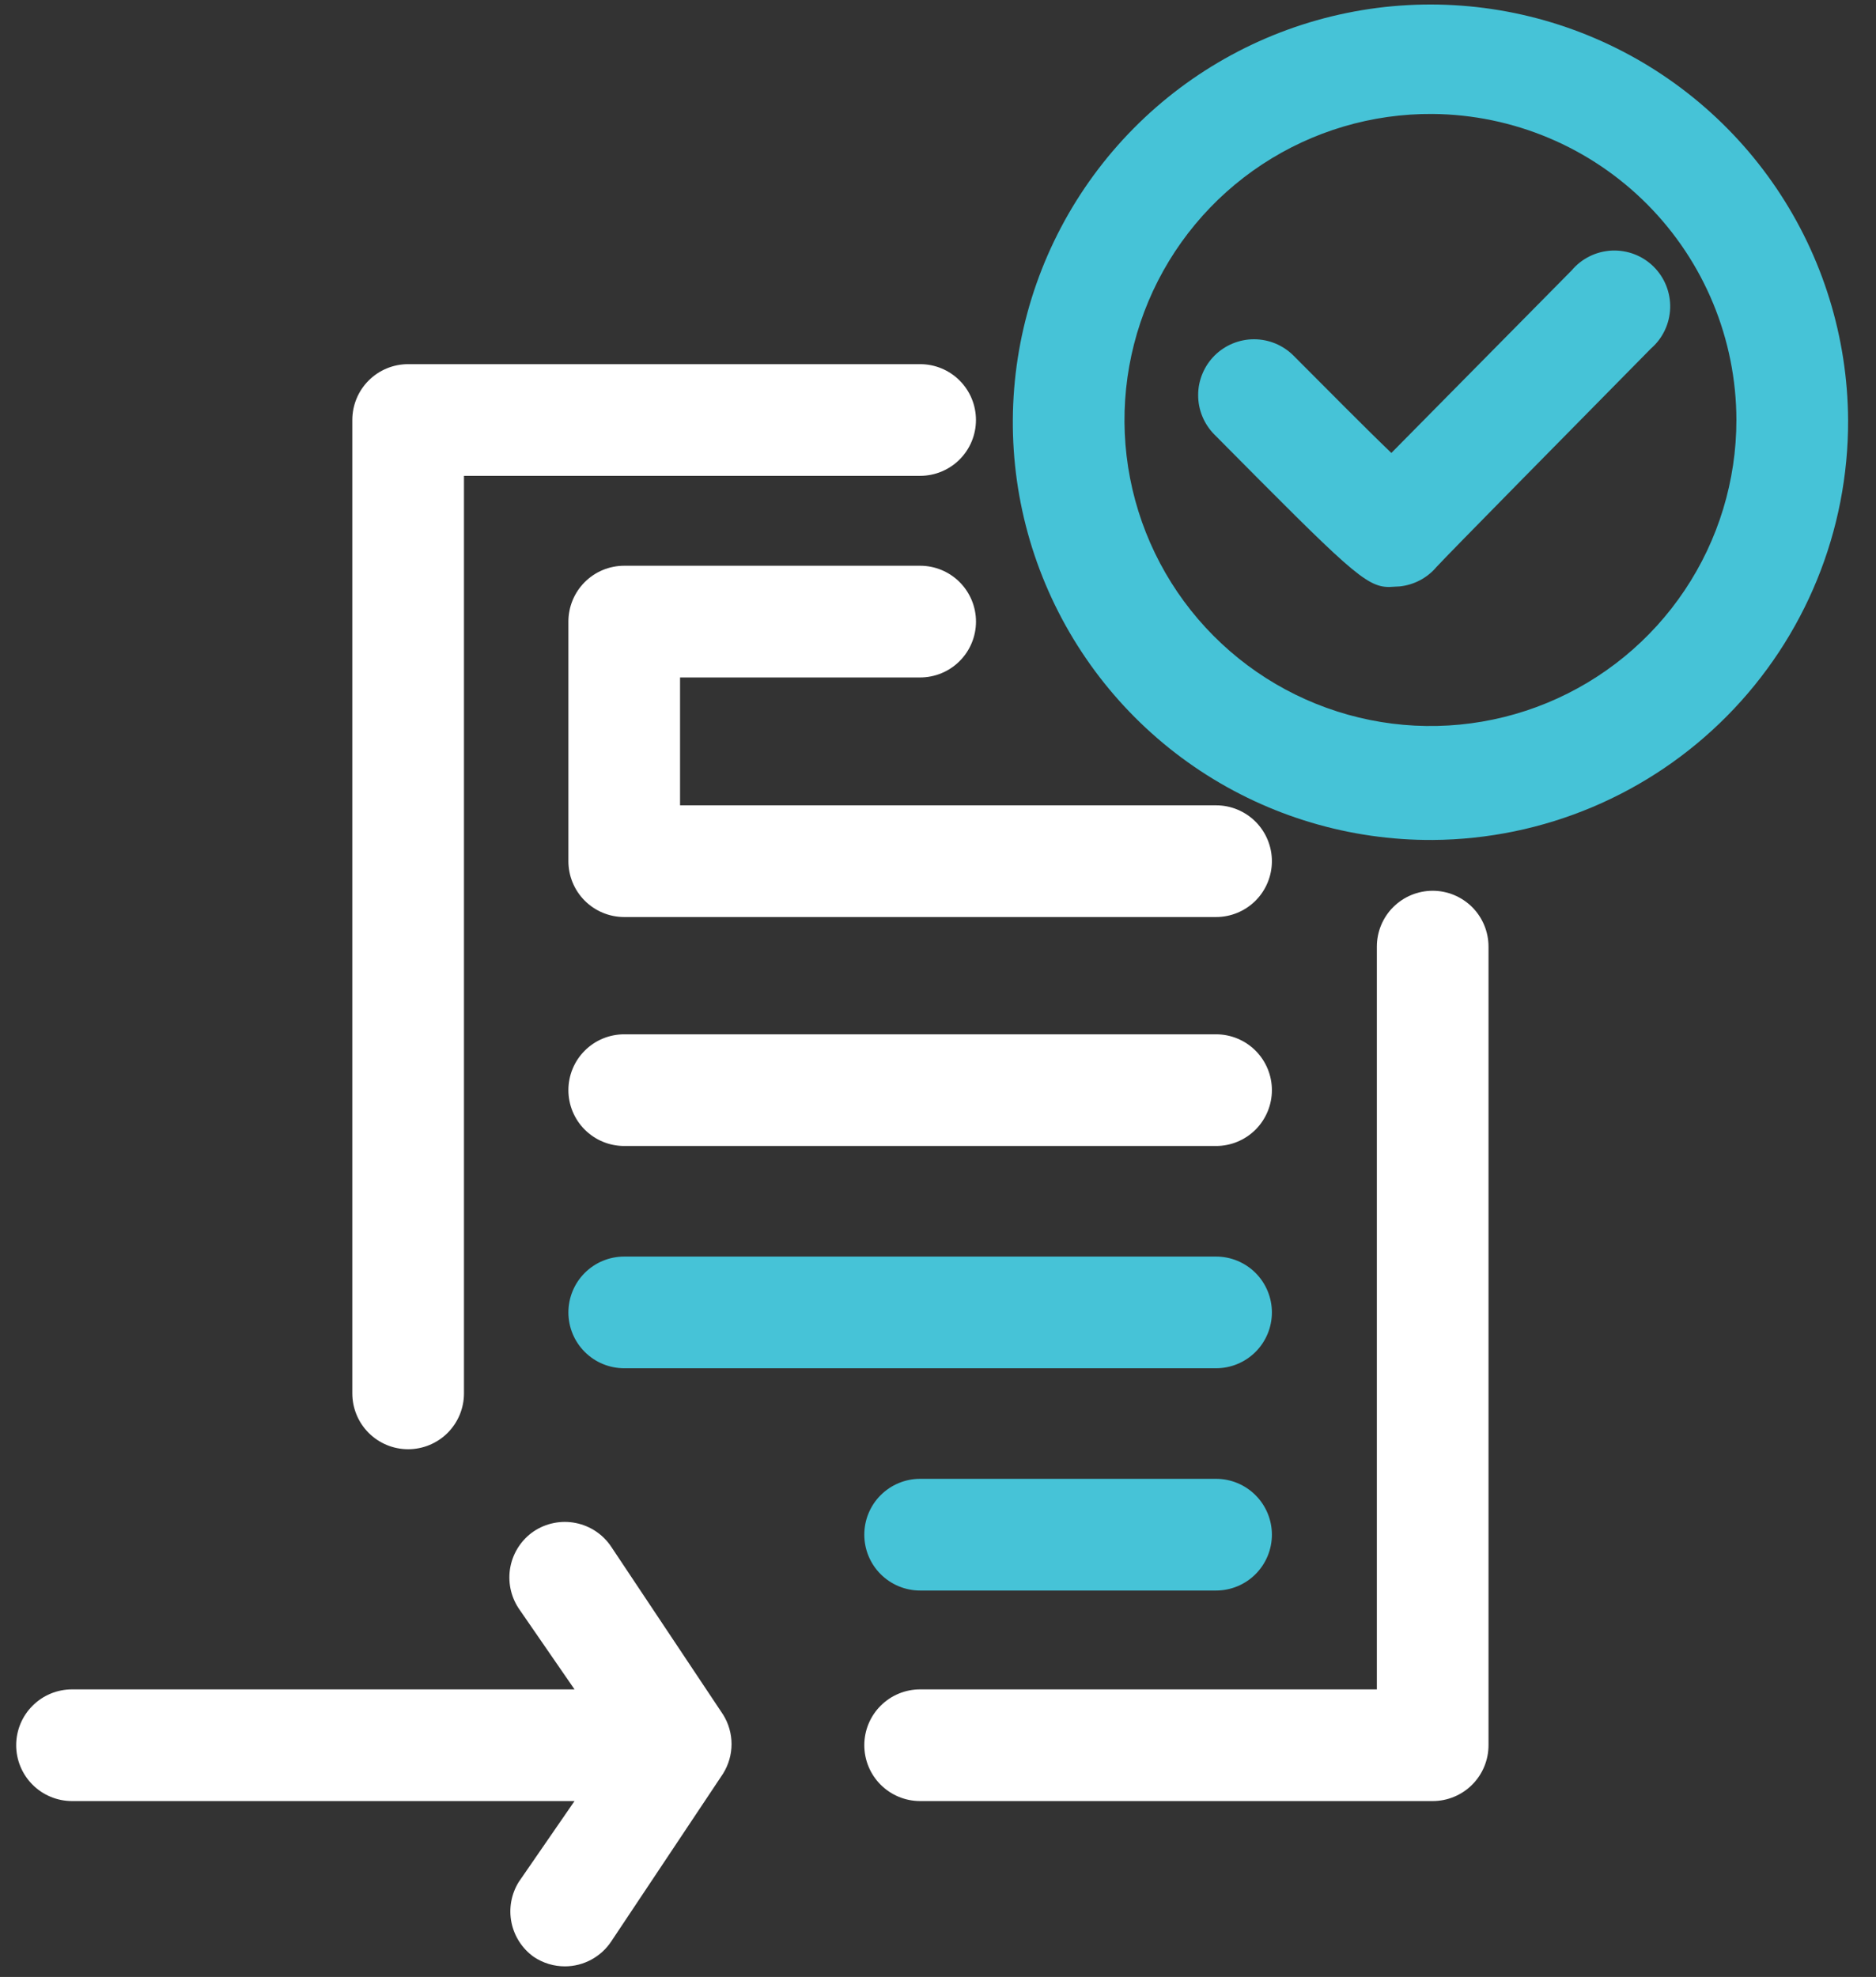 <svg width="56" height="59" viewBox="0 0 56 59" fill="none" xmlns="http://www.w3.org/2000/svg">
<rect x="0" y="0" width="56" height="59" fill="#333333" stroke="none"/>
<path d="M36.3 34.201H18.634C18.191 34.201 17.767 34.025 17.455 33.713C17.142 33.4 16.967 32.976 16.967 32.534C16.967 32.092 17.142 31.668 17.455 31.356C17.767 31.043 18.191 30.868 18.634 30.868H36.3C36.742 30.868 37.166 31.043 37.479 31.356C37.791 31.668 37.967 32.092 37.967 32.534C37.967 32.976 37.791 33.4 37.479 33.713C37.166 34.025 36.742 34.201 36.3 34.201Z" fill="white"/>
<path d="M36.3 40.834H18.634C18.191 40.834 17.767 40.659 17.455 40.346C17.142 40.034 16.967 39.61 16.967 39.168C16.967 38.726 17.142 38.302 17.455 37.989C17.767 37.677 18.191 37.501 18.634 37.501H36.3C36.742 37.501 37.166 37.677 37.479 37.989C37.791 38.302 37.967 38.726 37.967 39.168C37.967 39.61 37.791 40.034 37.479 40.346C37.166 40.659 36.742 40.834 36.3 40.834Z" fill="#46C3D7"/>
<path d="M36.3 47.468H27.466C27.024 47.468 26.601 47.292 26.288 46.98C25.975 46.667 25.8 46.243 25.8 45.801C25.8 45.359 25.975 44.935 26.288 44.622C26.601 44.31 27.024 44.134 27.466 44.134H36.3C36.742 44.134 37.166 44.31 37.478 44.622C37.791 44.935 37.967 45.359 37.967 45.801C37.967 46.243 37.791 46.667 37.478 46.98C37.166 47.292 36.742 47.468 36.3 47.468Z" fill="#46C3D7"/>
<path d="M36.3 27.368H18.634C18.191 27.368 17.767 27.192 17.455 26.88C17.142 26.567 16.967 26.143 16.967 25.701V18.551C16.967 18.109 17.142 17.685 17.455 17.372C17.767 17.06 18.191 16.884 18.634 16.884H27.467C27.909 16.884 28.333 17.06 28.645 17.372C28.958 17.685 29.134 18.109 29.134 18.551C29.134 18.993 28.958 19.417 28.645 19.73C28.333 20.042 27.909 20.218 27.467 20.218H20.3V24.034H36.3C36.742 24.034 37.166 24.21 37.479 24.522C37.791 24.835 37.967 25.259 37.967 25.701C37.967 26.143 37.791 26.567 37.479 26.88C37.166 27.192 36.742 27.368 36.3 27.368Z" fill="white"/>
<path d="M21.583 51.168L18.25 46.168C18.129 45.984 17.973 45.827 17.791 45.704C17.609 45.582 17.404 45.496 17.189 45.453C16.974 45.409 16.752 45.409 16.536 45.452C16.321 45.494 16.116 45.579 15.933 45.701C15.571 45.948 15.32 46.328 15.236 46.758C15.152 47.189 15.241 47.636 15.483 48.001L17.15 50.418H2.15C1.708 50.418 1.284 50.593 0.972 50.906C0.659 51.218 0.483 51.642 0.483 52.084C0.483 52.526 0.659 52.95 0.972 53.263C1.284 53.575 1.708 53.751 2.15 53.751H17.15L15.483 56.168C15.261 56.528 15.184 56.959 15.267 57.373C15.351 57.788 15.589 58.155 15.933 58.401C16.209 58.586 16.534 58.685 16.867 58.684C17.141 58.683 17.411 58.614 17.652 58.483C17.894 58.352 18.099 58.164 18.25 57.934L21.583 52.934C21.749 52.669 21.837 52.363 21.837 52.051C21.837 51.739 21.749 51.432 21.583 51.168Z" fill="white"/>
<path d="M12.183 43.251C11.741 43.251 11.317 43.075 11.005 42.763C10.692 42.45 10.517 42.026 10.517 41.584V12.534C10.517 12.092 10.692 11.668 11.005 11.356C11.317 11.043 11.741 10.868 12.183 10.868H27.467C27.909 10.868 28.333 11.043 28.645 11.356C28.958 11.668 29.133 12.092 29.133 12.534C29.133 12.976 28.958 13.4 28.645 13.713C28.333 14.025 27.909 14.201 27.467 14.201H13.85V41.584C13.85 42.026 13.674 42.45 13.362 42.763C13.049 43.075 12.625 43.251 12.183 43.251Z" fill="white"/>
<path d="M42.767 53.751H27.466C27.024 53.751 26.601 53.575 26.288 53.263C25.975 52.95 25.8 52.526 25.8 52.084C25.8 51.642 25.975 51.218 26.288 50.906C26.601 50.593 27.024 50.418 27.466 50.418H41.1V28.251C41.1 27.809 41.275 27.385 41.588 27.072C41.901 26.76 42.324 26.584 42.767 26.584C43.209 26.584 43.632 26.76 43.945 27.072C44.258 27.385 44.433 27.809 44.433 28.251V52.084C44.433 52.526 44.258 52.95 43.945 53.263C43.632 53.575 43.209 53.751 42.767 53.751Z" fill="white"/>
<path d="M42.767 25.068C40.301 25.081 37.887 24.363 35.829 23.004C33.772 21.645 32.164 19.706 31.208 17.433C30.252 15.161 29.992 12.655 30.46 10.234C30.928 7.814 32.104 5.586 33.838 3.833C35.572 2.08 37.787 0.881 40.203 0.387C42.618 -0.107 45.126 0.127 47.409 1.058C49.692 1.989 51.648 3.577 53.029 5.62C54.409 7.662 55.153 10.069 55.167 12.534C55.18 15.839 53.882 19.015 51.557 21.364C49.233 23.714 46.072 25.046 42.767 25.068ZM42.767 3.401C40.957 3.388 39.185 3.912 37.674 4.908C36.164 5.903 34.983 7.325 34.281 8.993C33.58 10.66 33.389 12.499 33.734 14.275C34.079 16.051 34.943 17.685 36.218 18.969C37.493 20.253 39.12 21.129 40.893 21.487C42.667 21.845 44.507 21.668 46.179 20.979C47.852 20.289 49.283 19.119 50.289 17.615C51.296 16.112 51.833 14.344 51.833 12.534C51.829 10.125 50.874 7.814 49.177 6.104C47.479 4.394 45.176 3.423 42.767 3.401Z" fill="#46C3D7"/>
<path d="M41.467 17.518C40.767 17.518 40.25 17.001 36.25 12.968C36.096 12.812 35.973 12.628 35.89 12.425C35.807 12.223 35.765 12.006 35.766 11.787C35.766 11.568 35.81 11.351 35.895 11.149C35.979 10.947 36.103 10.764 36.258 10.609C36.414 10.455 36.598 10.333 36.8 10.25C37.003 10.167 37.22 10.124 37.439 10.125C37.658 10.126 37.875 10.17 38.077 10.254C38.279 10.339 38.462 10.462 38.617 10.618C39.617 11.618 40.733 12.751 41.533 13.518L46.917 8.068C47.065 7.892 47.248 7.749 47.454 7.648C47.66 7.546 47.885 7.489 48.114 7.478C48.343 7.468 48.572 7.505 48.787 7.587C49.001 7.669 49.196 7.795 49.36 7.956C49.523 8.118 49.652 8.311 49.737 8.524C49.822 8.737 49.863 8.966 49.856 9.195C49.848 9.425 49.794 9.651 49.695 9.858C49.597 10.066 49.457 10.25 49.283 10.401C46.983 12.734 43.25 16.518 42.883 16.918C42.606 17.247 42.212 17.456 41.783 17.501L41.467 17.518Z" fill="#46C3D7"/>
</svg>
